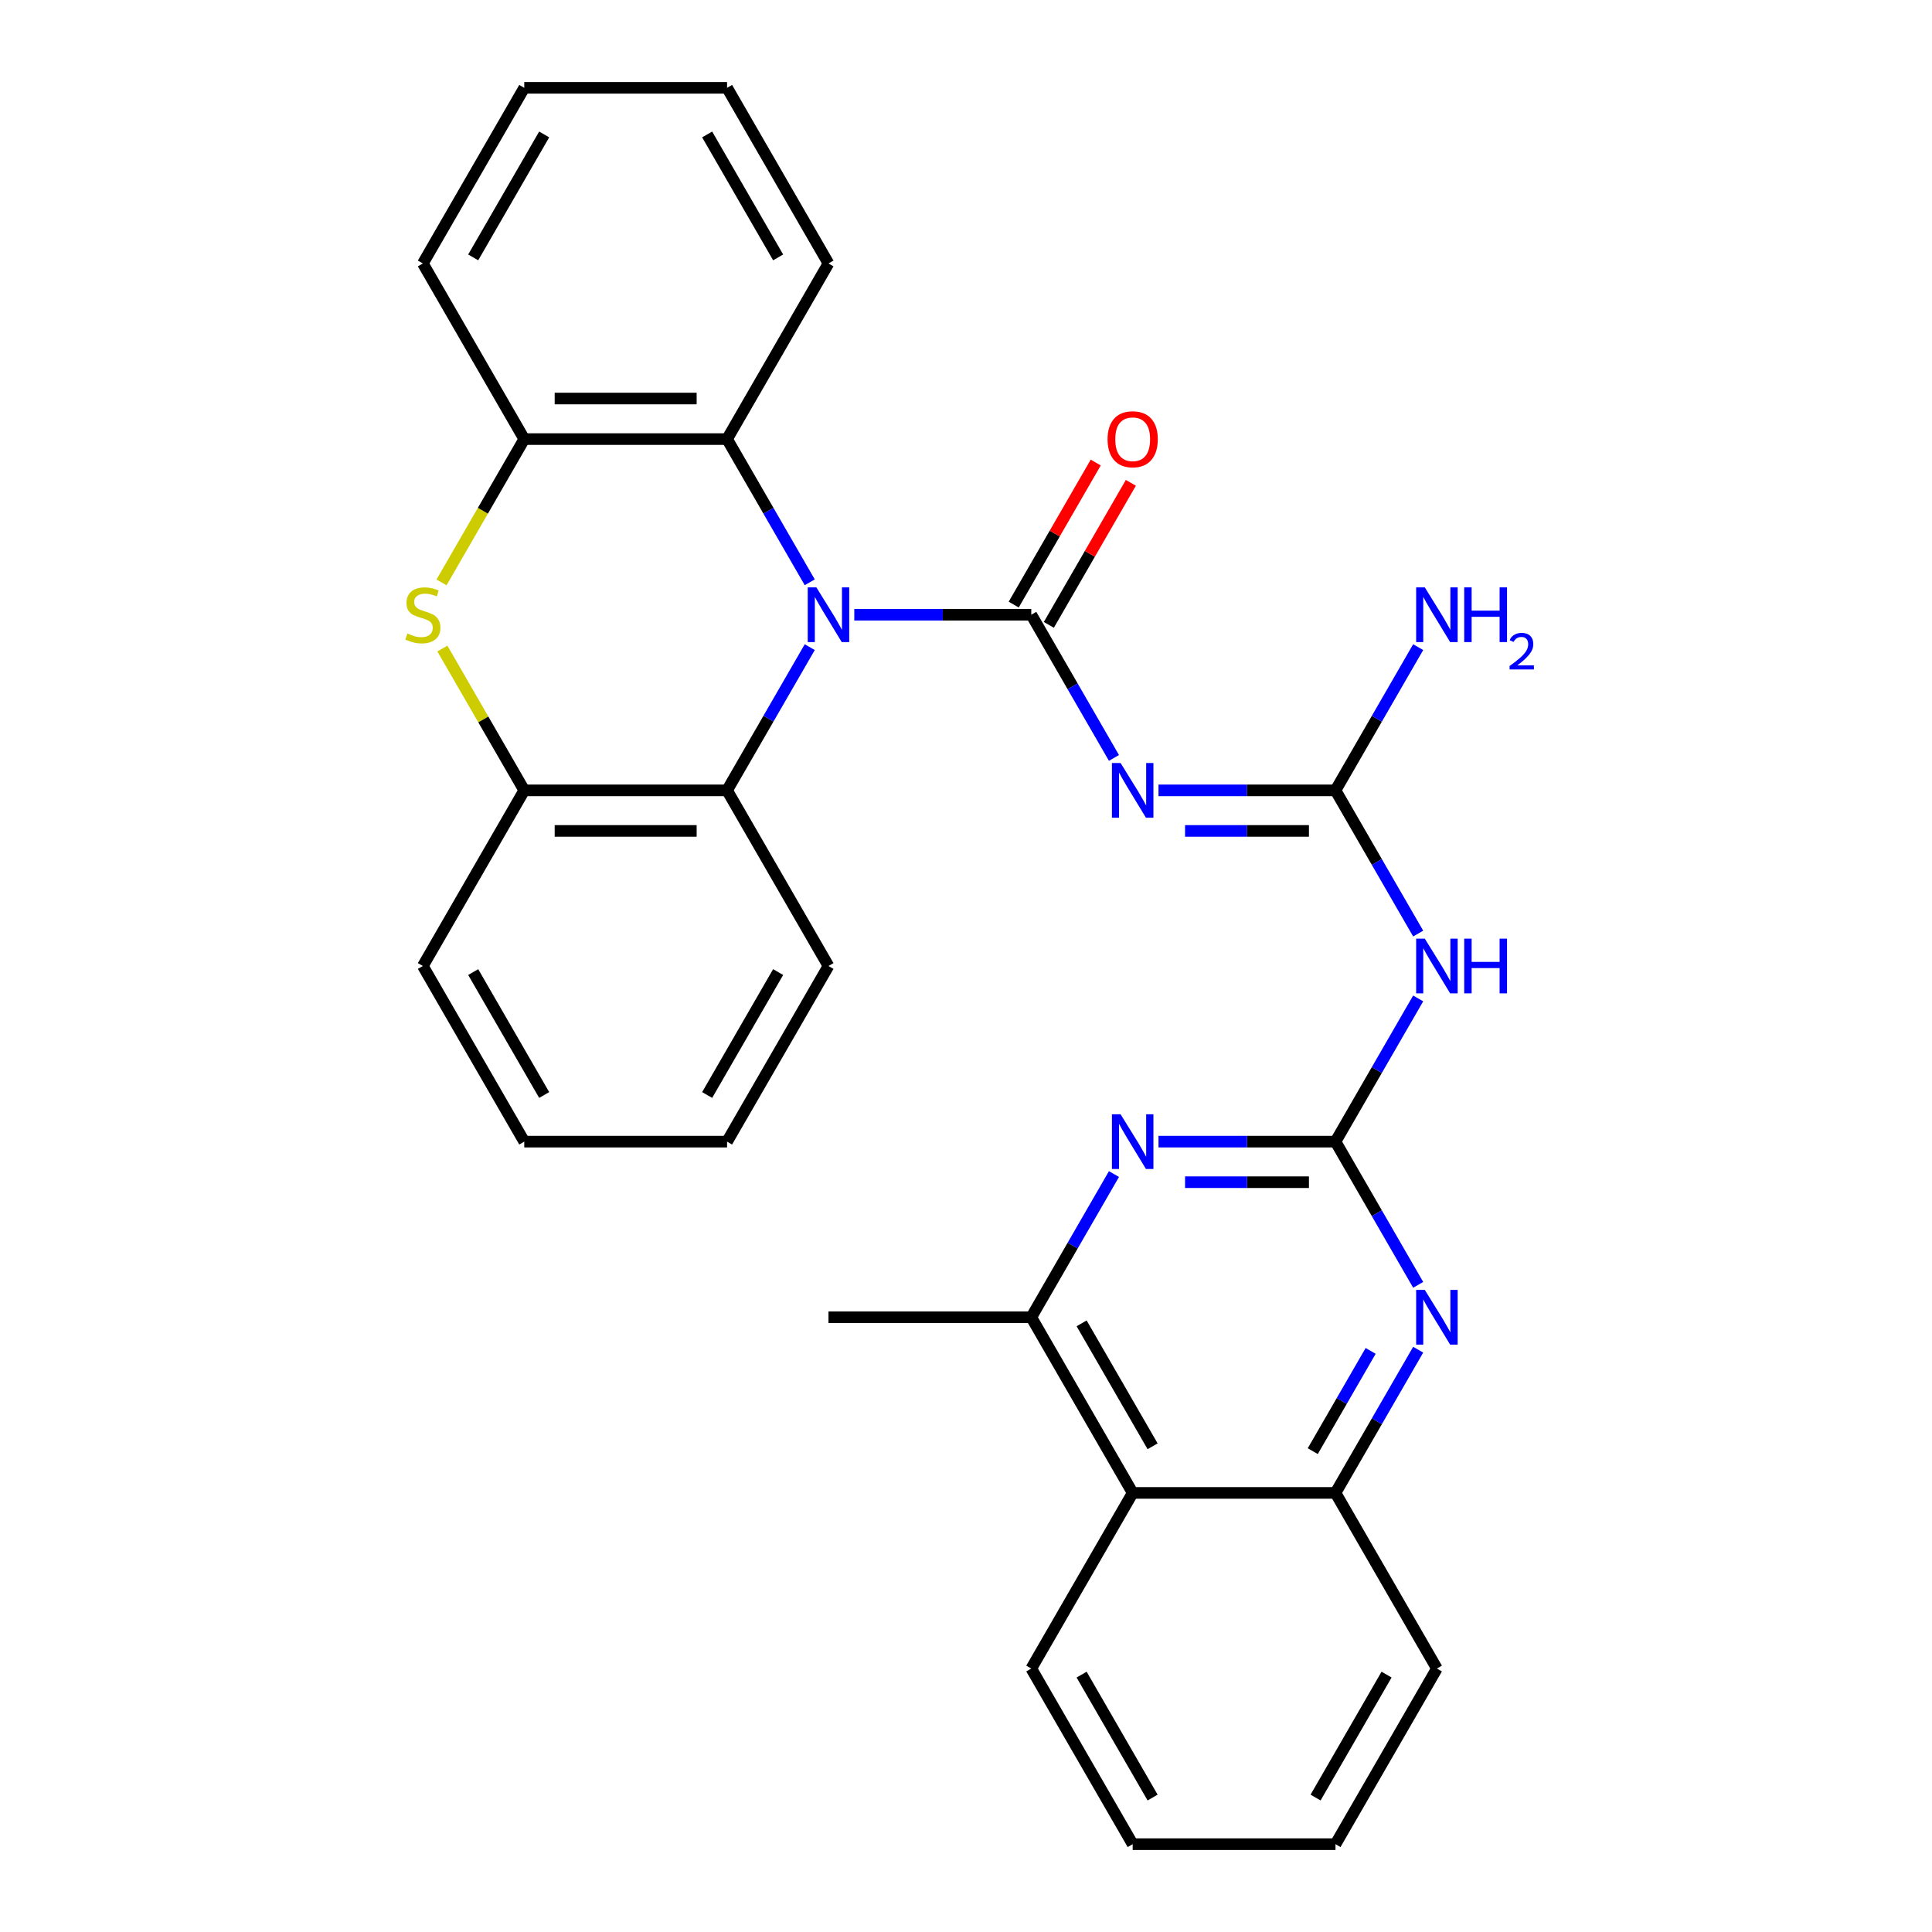 <?xml version='1.0' encoding='iso-8859-1'?>
<svg version='1.1' baseProfile='full'
              xmlns='http://www.w3.org/2000/svg'
                      xmlns:rdkit='http://www.rdkit.org/xml'
                      xmlns:xlink='http://www.w3.org/1999/xlink'
                  xml:space='preserve'
width='1000px' height='1000px' viewBox='0 0 1000 1000'>
<!-- END OF HEADER -->
<rect style='opacity:1.0;fill:#FFFFFF;stroke:none' width='1000' height='1000' x='0' y='0'> </rect>
<path class='bond-0' d='M 533.79,318.182 L 487.985,318.182' style='fill:none;fill-rule:evenodd;stroke:#000000;stroke-width:6px;stroke-linecap:butt;stroke-linejoin:miter;stroke-opacity:1' />
<path class='bond-0' d='M 487.985,318.182 L 442.181,318.182' style='fill:none;fill-rule:evenodd;stroke:#0000FF;stroke-width:6px;stroke-linecap:butt;stroke-linejoin:miter;stroke-opacity:1' />
<path class='bond-1' d='M 533.79,318.182 L 555.188,355.244' style='fill:none;fill-rule:evenodd;stroke:#000000;stroke-width:6px;stroke-linecap:butt;stroke-linejoin:miter;stroke-opacity:1' />
<path class='bond-1' d='M 555.188,355.244 L 576.586,392.307' style='fill:none;fill-rule:evenodd;stroke:#0000FF;stroke-width:6px;stroke-linecap:butt;stroke-linejoin:miter;stroke-opacity:1' />
<path class='bond-15' d='M 542.881,323.43 L 564.105,286.668' style='fill:none;fill-rule:evenodd;stroke:#000000;stroke-width:6px;stroke-linecap:butt;stroke-linejoin:miter;stroke-opacity:1' />
<path class='bond-15' d='M 564.105,286.668 L 585.33,249.906' style='fill:none;fill-rule:evenodd;stroke:#FF0000;stroke-width:6px;stroke-linecap:butt;stroke-linejoin:miter;stroke-opacity:1' />
<path class='bond-15' d='M 524.699,312.933 L 545.924,276.171' style='fill:none;fill-rule:evenodd;stroke:#000000;stroke-width:6px;stroke-linecap:butt;stroke-linejoin:miter;stroke-opacity:1' />
<path class='bond-15' d='M 545.924,276.171 L 567.148,239.408' style='fill:none;fill-rule:evenodd;stroke:#FF0000;stroke-width:6px;stroke-linecap:butt;stroke-linejoin:miter;stroke-opacity:1' />
<path class='bond-8' d='M 419.126,301.397 L 397.728,264.335' style='fill:none;fill-rule:evenodd;stroke:#0000FF;stroke-width:6px;stroke-linecap:butt;stroke-linejoin:miter;stroke-opacity:1' />
<path class='bond-8' d='M 397.728,264.335 L 376.33,227.273' style='fill:none;fill-rule:evenodd;stroke:#000000;stroke-width:6px;stroke-linecap:butt;stroke-linejoin:miter;stroke-opacity:1' />
<path class='bond-9' d='M 419.126,334.966 L 397.728,372.029' style='fill:none;fill-rule:evenodd;stroke:#0000FF;stroke-width:6px;stroke-linecap:butt;stroke-linejoin:miter;stroke-opacity:1' />
<path class='bond-9' d='M 397.728,372.029 L 376.33,409.091' style='fill:none;fill-rule:evenodd;stroke:#000000;stroke-width:6px;stroke-linecap:butt;stroke-linejoin:miter;stroke-opacity:1' />
<path class='bond-3' d='M 599.64,409.091 L 645.445,409.091' style='fill:none;fill-rule:evenodd;stroke:#0000FF;stroke-width:6px;stroke-linecap:butt;stroke-linejoin:miter;stroke-opacity:1' />
<path class='bond-3' d='M 645.445,409.091 L 691.249,409.091' style='fill:none;fill-rule:evenodd;stroke:#000000;stroke-width:6px;stroke-linecap:butt;stroke-linejoin:miter;stroke-opacity:1' />
<path class='bond-3' d='M 613.382,430.085 L 645.445,430.085' style='fill:none;fill-rule:evenodd;stroke:#0000FF;stroke-width:6px;stroke-linecap:butt;stroke-linejoin:miter;stroke-opacity:1' />
<path class='bond-3' d='M 645.445,430.085 L 677.508,430.085' style='fill:none;fill-rule:evenodd;stroke:#000000;stroke-width:6px;stroke-linecap:butt;stroke-linejoin:miter;stroke-opacity:1' />
<path class='bond-2' d='M 691.249,590.909 L 712.647,553.847' style='fill:none;fill-rule:evenodd;stroke:#000000;stroke-width:6px;stroke-linecap:butt;stroke-linejoin:miter;stroke-opacity:1' />
<path class='bond-2' d='M 712.647,553.847 L 734.045,516.784' style='fill:none;fill-rule:evenodd;stroke:#0000FF;stroke-width:6px;stroke-linecap:butt;stroke-linejoin:miter;stroke-opacity:1' />
<path class='bond-6' d='M 691.249,590.909 L 645.445,590.909' style='fill:none;fill-rule:evenodd;stroke:#000000;stroke-width:6px;stroke-linecap:butt;stroke-linejoin:miter;stroke-opacity:1' />
<path class='bond-6' d='M 645.445,590.909 L 599.64,590.909' style='fill:none;fill-rule:evenodd;stroke:#0000FF;stroke-width:6px;stroke-linecap:butt;stroke-linejoin:miter;stroke-opacity:1' />
<path class='bond-6' d='M 677.508,611.904 L 645.445,611.904' style='fill:none;fill-rule:evenodd;stroke:#000000;stroke-width:6px;stroke-linecap:butt;stroke-linejoin:miter;stroke-opacity:1' />
<path class='bond-6' d='M 645.445,611.904 L 613.382,611.904' style='fill:none;fill-rule:evenodd;stroke:#0000FF;stroke-width:6px;stroke-linecap:butt;stroke-linejoin:miter;stroke-opacity:1' />
<path class='bond-7' d='M 691.249,590.909 L 712.647,627.971' style='fill:none;fill-rule:evenodd;stroke:#000000;stroke-width:6px;stroke-linecap:butt;stroke-linejoin:miter;stroke-opacity:1' />
<path class='bond-7' d='M 712.647,627.971 L 734.045,665.034' style='fill:none;fill-rule:evenodd;stroke:#0000FF;stroke-width:6px;stroke-linecap:butt;stroke-linejoin:miter;stroke-opacity:1' />
<path class='bond-5' d='M 691.249,409.091 L 712.647,446.153' style='fill:none;fill-rule:evenodd;stroke:#000000;stroke-width:6px;stroke-linecap:butt;stroke-linejoin:miter;stroke-opacity:1' />
<path class='bond-5' d='M 712.647,446.153 L 734.045,483.216' style='fill:none;fill-rule:evenodd;stroke:#0000FF;stroke-width:6px;stroke-linecap:butt;stroke-linejoin:miter;stroke-opacity:1' />
<path class='bond-16' d='M 691.249,409.091 L 712.647,372.029' style='fill:none;fill-rule:evenodd;stroke:#000000;stroke-width:6px;stroke-linecap:butt;stroke-linejoin:miter;stroke-opacity:1' />
<path class='bond-16' d='M 712.647,372.029 L 734.045,334.966' style='fill:none;fill-rule:evenodd;stroke:#0000FF;stroke-width:6px;stroke-linecap:butt;stroke-linejoin:miter;stroke-opacity:1' />
<path class='bond-4' d='M 228.977,335.686 L 250.168,372.389' style='fill:none;fill-rule:evenodd;stroke:#CCCC00;stroke-width:6px;stroke-linecap:butt;stroke-linejoin:miter;stroke-opacity:1' />
<path class='bond-4' d='M 250.168,372.389 L 271.358,409.091' style='fill:none;fill-rule:evenodd;stroke:#000000;stroke-width:6px;stroke-linecap:butt;stroke-linejoin:miter;stroke-opacity:1' />
<path class='bond-30' d='M 228.539,301.437 L 249.948,264.355' style='fill:none;fill-rule:evenodd;stroke:#CCCC00;stroke-width:6px;stroke-linecap:butt;stroke-linejoin:miter;stroke-opacity:1' />
<path class='bond-30' d='M 249.948,264.355 L 271.358,227.273' style='fill:none;fill-rule:evenodd;stroke:#000000;stroke-width:6px;stroke-linecap:butt;stroke-linejoin:miter;stroke-opacity:1' />
<path class='bond-12' d='M 576.586,607.693 L 555.188,644.756' style='fill:none;fill-rule:evenodd;stroke:#0000FF;stroke-width:6px;stroke-linecap:butt;stroke-linejoin:miter;stroke-opacity:1' />
<path class='bond-12' d='M 555.188,644.756 L 533.79,681.818' style='fill:none;fill-rule:evenodd;stroke:#000000;stroke-width:6px;stroke-linecap:butt;stroke-linejoin:miter;stroke-opacity:1' />
<path class='bond-14' d='M 734.045,698.603 L 712.647,735.665' style='fill:none;fill-rule:evenodd;stroke:#0000FF;stroke-width:6px;stroke-linecap:butt;stroke-linejoin:miter;stroke-opacity:1' />
<path class='bond-14' d='M 712.647,735.665 L 691.249,772.727' style='fill:none;fill-rule:evenodd;stroke:#000000;stroke-width:6px;stroke-linecap:butt;stroke-linejoin:miter;stroke-opacity:1' />
<path class='bond-14' d='M 709.444,699.224 L 694.465,725.168' style='fill:none;fill-rule:evenodd;stroke:#0000FF;stroke-width:6px;stroke-linecap:butt;stroke-linejoin:miter;stroke-opacity:1' />
<path class='bond-14' d='M 694.465,725.168 L 679.486,751.111' style='fill:none;fill-rule:evenodd;stroke:#000000;stroke-width:6px;stroke-linecap:butt;stroke-linejoin:miter;stroke-opacity:1' />
<path class='bond-10' d='M 376.33,227.273 L 271.358,227.273' style='fill:none;fill-rule:evenodd;stroke:#000000;stroke-width:6px;stroke-linecap:butt;stroke-linejoin:miter;stroke-opacity:1' />
<path class='bond-10' d='M 360.585,206.278 L 287.104,206.278' style='fill:none;fill-rule:evenodd;stroke:#000000;stroke-width:6px;stroke-linecap:butt;stroke-linejoin:miter;stroke-opacity:1' />
<path class='bond-17' d='M 376.33,227.273 L 428.817,136.364' style='fill:none;fill-rule:evenodd;stroke:#000000;stroke-width:6px;stroke-linecap:butt;stroke-linejoin:miter;stroke-opacity:1' />
<path class='bond-11' d='M 376.33,409.091 L 271.358,409.091' style='fill:none;fill-rule:evenodd;stroke:#000000;stroke-width:6px;stroke-linecap:butt;stroke-linejoin:miter;stroke-opacity:1' />
<path class='bond-11' d='M 360.585,430.085 L 287.104,430.085' style='fill:none;fill-rule:evenodd;stroke:#000000;stroke-width:6px;stroke-linecap:butt;stroke-linejoin:miter;stroke-opacity:1' />
<path class='bond-18' d='M 376.33,409.091 L 428.817,500' style='fill:none;fill-rule:evenodd;stroke:#000000;stroke-width:6px;stroke-linecap:butt;stroke-linejoin:miter;stroke-opacity:1' />
<path class='bond-20' d='M 271.358,227.273 L 218.871,136.364' style='fill:none;fill-rule:evenodd;stroke:#000000;stroke-width:6px;stroke-linecap:butt;stroke-linejoin:miter;stroke-opacity:1' />
<path class='bond-19' d='M 271.358,409.091 L 218.871,500' style='fill:none;fill-rule:evenodd;stroke:#000000;stroke-width:6px;stroke-linecap:butt;stroke-linejoin:miter;stroke-opacity:1' />
<path class='bond-21' d='M 533.79,681.818 L 428.817,681.818' style='fill:none;fill-rule:evenodd;stroke:#000000;stroke-width:6px;stroke-linecap:butt;stroke-linejoin:miter;stroke-opacity:1' />
<path class='bond-33' d='M 533.79,681.818 L 586.276,772.727' style='fill:none;fill-rule:evenodd;stroke:#000000;stroke-width:6px;stroke-linecap:butt;stroke-linejoin:miter;stroke-opacity:1' />
<path class='bond-33' d='M 559.844,684.957 L 596.585,748.594' style='fill:none;fill-rule:evenodd;stroke:#000000;stroke-width:6px;stroke-linecap:butt;stroke-linejoin:miter;stroke-opacity:1' />
<path class='bond-13' d='M 586.276,772.727 L 691.249,772.727' style='fill:none;fill-rule:evenodd;stroke:#000000;stroke-width:6px;stroke-linecap:butt;stroke-linejoin:miter;stroke-opacity:1' />
<path class='bond-22' d='M 586.276,772.727 L 533.79,863.636' style='fill:none;fill-rule:evenodd;stroke:#000000;stroke-width:6px;stroke-linecap:butt;stroke-linejoin:miter;stroke-opacity:1' />
<path class='bond-23' d='M 691.249,772.727 L 743.735,863.636' style='fill:none;fill-rule:evenodd;stroke:#000000;stroke-width:6px;stroke-linecap:butt;stroke-linejoin:miter;stroke-opacity:1' />
<path class='bond-25' d='M 428.817,136.364 L 376.33,45.455' style='fill:none;fill-rule:evenodd;stroke:#000000;stroke-width:6px;stroke-linecap:butt;stroke-linejoin:miter;stroke-opacity:1' />
<path class='bond-25' d='M 402.762,133.225 L 366.022,69.588' style='fill:none;fill-rule:evenodd;stroke:#000000;stroke-width:6px;stroke-linecap:butt;stroke-linejoin:miter;stroke-opacity:1' />
<path class='bond-24' d='M 428.817,500 L 376.33,590.909' style='fill:none;fill-rule:evenodd;stroke:#000000;stroke-width:6px;stroke-linecap:butt;stroke-linejoin:miter;stroke-opacity:1' />
<path class='bond-24' d='M 402.762,503.139 L 366.022,566.775' style='fill:none;fill-rule:evenodd;stroke:#000000;stroke-width:6px;stroke-linecap:butt;stroke-linejoin:miter;stroke-opacity:1' />
<path class='bond-31' d='M 218.871,500 L 271.358,590.909' style='fill:none;fill-rule:evenodd;stroke:#000000;stroke-width:6px;stroke-linecap:butt;stroke-linejoin:miter;stroke-opacity:1' />
<path class='bond-31' d='M 244.926,503.139 L 281.667,566.775' style='fill:none;fill-rule:evenodd;stroke:#000000;stroke-width:6px;stroke-linecap:butt;stroke-linejoin:miter;stroke-opacity:1' />
<path class='bond-32' d='M 218.871,136.364 L 271.358,45.455' style='fill:none;fill-rule:evenodd;stroke:#000000;stroke-width:6px;stroke-linecap:butt;stroke-linejoin:miter;stroke-opacity:1' />
<path class='bond-32' d='M 244.926,133.225 L 281.667,69.588' style='fill:none;fill-rule:evenodd;stroke:#000000;stroke-width:6px;stroke-linecap:butt;stroke-linejoin:miter;stroke-opacity:1' />
<path class='bond-34' d='M 533.79,863.636 L 586.276,954.545' style='fill:none;fill-rule:evenodd;stroke:#000000;stroke-width:6px;stroke-linecap:butt;stroke-linejoin:miter;stroke-opacity:1' />
<path class='bond-34' d='M 559.844,866.775 L 596.585,930.412' style='fill:none;fill-rule:evenodd;stroke:#000000;stroke-width:6px;stroke-linecap:butt;stroke-linejoin:miter;stroke-opacity:1' />
<path class='bond-29' d='M 743.735,863.636 L 691.249,954.545' style='fill:none;fill-rule:evenodd;stroke:#000000;stroke-width:6px;stroke-linecap:butt;stroke-linejoin:miter;stroke-opacity:1' />
<path class='bond-29' d='M 717.68,866.775 L 680.94,930.412' style='fill:none;fill-rule:evenodd;stroke:#000000;stroke-width:6px;stroke-linecap:butt;stroke-linejoin:miter;stroke-opacity:1' />
<path class='bond-27' d='M 376.33,590.909 L 271.358,590.909' style='fill:none;fill-rule:evenodd;stroke:#000000;stroke-width:6px;stroke-linecap:butt;stroke-linejoin:miter;stroke-opacity:1' />
<path class='bond-28' d='M 376.33,45.455 L 271.358,45.455' style='fill:none;fill-rule:evenodd;stroke:#000000;stroke-width:6px;stroke-linecap:butt;stroke-linejoin:miter;stroke-opacity:1' />
<path class='bond-26' d='M 586.276,954.545 L 691.249,954.545' style='fill:none;fill-rule:evenodd;stroke:#000000;stroke-width:6px;stroke-linecap:butt;stroke-linejoin:miter;stroke-opacity:1' />
<path  class='atom-1' d='M 422.557 304.022
L 431.837 319.022
Q 432.757 320.502, 434.237 323.182
Q 435.717 325.862, 435.797 326.022
L 435.797 304.022
L 439.557 304.022
L 439.557 332.342
L 435.677 332.342
L 425.717 315.942
Q 424.557 314.022, 423.317 311.822
Q 422.117 309.622, 421.757 308.942
L 421.757 332.342
L 418.077 332.342
L 418.077 304.022
L 422.557 304.022
' fill='#0000FF'/>
<path  class='atom-2' d='M 580.016 394.931
L 589.296 409.931
Q 590.216 411.411, 591.696 414.091
Q 593.176 416.771, 593.256 416.931
L 593.256 394.931
L 597.016 394.931
L 597.016 423.251
L 593.136 423.251
L 583.176 406.851
Q 582.016 404.931, 580.776 402.731
Q 579.576 400.531, 579.216 399.851
L 579.216 423.251
L 575.536 423.251
L 575.536 394.931
L 580.016 394.931
' fill='#0000FF'/>
<path  class='atom-5' d='M 210.871 327.902
Q 211.191 328.022, 212.511 328.582
Q 213.831 329.142, 215.271 329.502
Q 216.751 329.822, 218.191 329.822
Q 220.871 329.822, 222.431 328.542
Q 223.991 327.222, 223.991 324.942
Q 223.991 323.382, 223.191 322.422
Q 222.431 321.462, 221.231 320.942
Q 220.031 320.422, 218.031 319.822
Q 215.511 319.062, 213.991 318.342
Q 212.511 317.622, 211.431 316.102
Q 210.391 314.582, 210.391 312.022
Q 210.391 308.462, 212.791 306.262
Q 215.231 304.062, 220.031 304.062
Q 223.311 304.062, 227.031 305.622
L 226.111 308.702
Q 222.711 307.302, 220.151 307.302
Q 217.391 307.302, 215.871 308.462
Q 214.351 309.582, 214.391 311.542
Q 214.391 313.062, 215.151 313.982
Q 215.951 314.902, 217.071 315.422
Q 218.231 315.942, 220.151 316.542
Q 222.711 317.342, 224.231 318.142
Q 225.751 318.942, 226.831 320.582
Q 227.951 322.182, 227.951 324.942
Q 227.951 328.862, 225.311 330.982
Q 222.711 333.062, 218.351 333.062
Q 215.831 333.062, 213.911 332.502
Q 212.031 331.982, 209.791 331.062
L 210.871 327.902
' fill='#CCCC00'/>
<path  class='atom-6' d='M 737.475 485.84
L 746.755 500.84
Q 747.675 502.32, 749.155 505
Q 750.635 507.68, 750.715 507.84
L 750.715 485.84
L 754.475 485.84
L 754.475 514.16
L 750.595 514.16
L 740.635 497.76
Q 739.475 495.84, 738.235 493.64
Q 737.035 491.44, 736.675 490.76
L 736.675 514.16
L 732.995 514.16
L 732.995 485.84
L 737.475 485.84
' fill='#0000FF'/>
<path  class='atom-6' d='M 757.875 485.84
L 761.715 485.84
L 761.715 497.88
L 776.195 497.88
L 776.195 485.84
L 780.035 485.84
L 780.035 514.16
L 776.195 514.16
L 776.195 501.08
L 761.715 501.08
L 761.715 514.16
L 757.875 514.16
L 757.875 485.84
' fill='#0000FF'/>
<path  class='atom-7' d='M 580.016 576.749
L 589.296 591.749
Q 590.216 593.229, 591.696 595.909
Q 593.176 598.589, 593.256 598.749
L 593.256 576.749
L 597.016 576.749
L 597.016 605.069
L 593.136 605.069
L 583.176 588.669
Q 582.016 586.749, 580.776 584.549
Q 579.576 582.349, 579.216 581.669
L 579.216 605.069
L 575.536 605.069
L 575.536 576.749
L 580.016 576.749
' fill='#0000FF'/>
<path  class='atom-8' d='M 737.475 667.658
L 746.755 682.658
Q 747.675 684.138, 749.155 686.818
Q 750.635 689.498, 750.715 689.658
L 750.715 667.658
L 754.475 667.658
L 754.475 695.978
L 750.595 695.978
L 740.635 679.578
Q 739.475 677.658, 738.235 675.458
Q 737.035 673.258, 736.675 672.578
L 736.675 695.978
L 732.995 695.978
L 732.995 667.658
L 737.475 667.658
' fill='#0000FF'/>
<path  class='atom-16' d='M 573.276 227.353
Q 573.276 220.553, 576.636 216.753
Q 579.996 212.953, 586.276 212.953
Q 592.556 212.953, 595.916 216.753
Q 599.276 220.553, 599.276 227.353
Q 599.276 234.233, 595.876 238.153
Q 592.476 242.033, 586.276 242.033
Q 580.036 242.033, 576.636 238.153
Q 573.276 234.273, 573.276 227.353
M 586.276 238.833
Q 590.596 238.833, 592.916 235.953
Q 595.276 233.033, 595.276 227.353
Q 595.276 221.793, 592.916 218.993
Q 590.596 216.153, 586.276 216.153
Q 581.956 216.153, 579.596 218.953
Q 577.276 221.753, 577.276 227.353
Q 577.276 233.073, 579.596 235.953
Q 581.956 238.833, 586.276 238.833
' fill='#FF0000'/>
<path  class='atom-17' d='M 737.475 304.022
L 746.755 319.022
Q 747.675 320.502, 749.155 323.182
Q 750.635 325.862, 750.715 326.022
L 750.715 304.022
L 754.475 304.022
L 754.475 332.342
L 750.595 332.342
L 740.635 315.942
Q 739.475 314.022, 738.235 311.822
Q 737.035 309.622, 736.675 308.942
L 736.675 332.342
L 732.995 332.342
L 732.995 304.022
L 737.475 304.022
' fill='#0000FF'/>
<path  class='atom-17' d='M 757.875 304.022
L 761.715 304.022
L 761.715 316.062
L 776.195 316.062
L 776.195 304.022
L 780.035 304.022
L 780.035 332.342
L 776.195 332.342
L 776.195 319.262
L 761.715 319.262
L 761.715 332.342
L 757.875 332.342
L 757.875 304.022
' fill='#0000FF'/>
<path  class='atom-17' d='M 781.408 331.348
Q 782.094 329.579, 783.731 328.603
Q 785.368 327.599, 787.638 327.599
Q 790.463 327.599, 792.047 329.131
Q 793.631 330.662, 793.631 333.381
Q 793.631 336.153, 791.572 338.74
Q 789.539 341.327, 785.315 344.39
L 793.948 344.39
L 793.948 346.502
L 781.355 346.502
L 781.355 344.733
Q 784.84 342.251, 786.899 340.403
Q 788.985 338.555, 789.988 336.892
Q 790.991 335.229, 790.991 333.513
Q 790.991 331.718, 790.094 330.715
Q 789.196 329.711, 787.638 329.711
Q 786.134 329.711, 785.13 330.319
Q 784.127 330.926, 783.414 332.272
L 781.408 331.348
' fill='#0000FF'/>
</svg>
